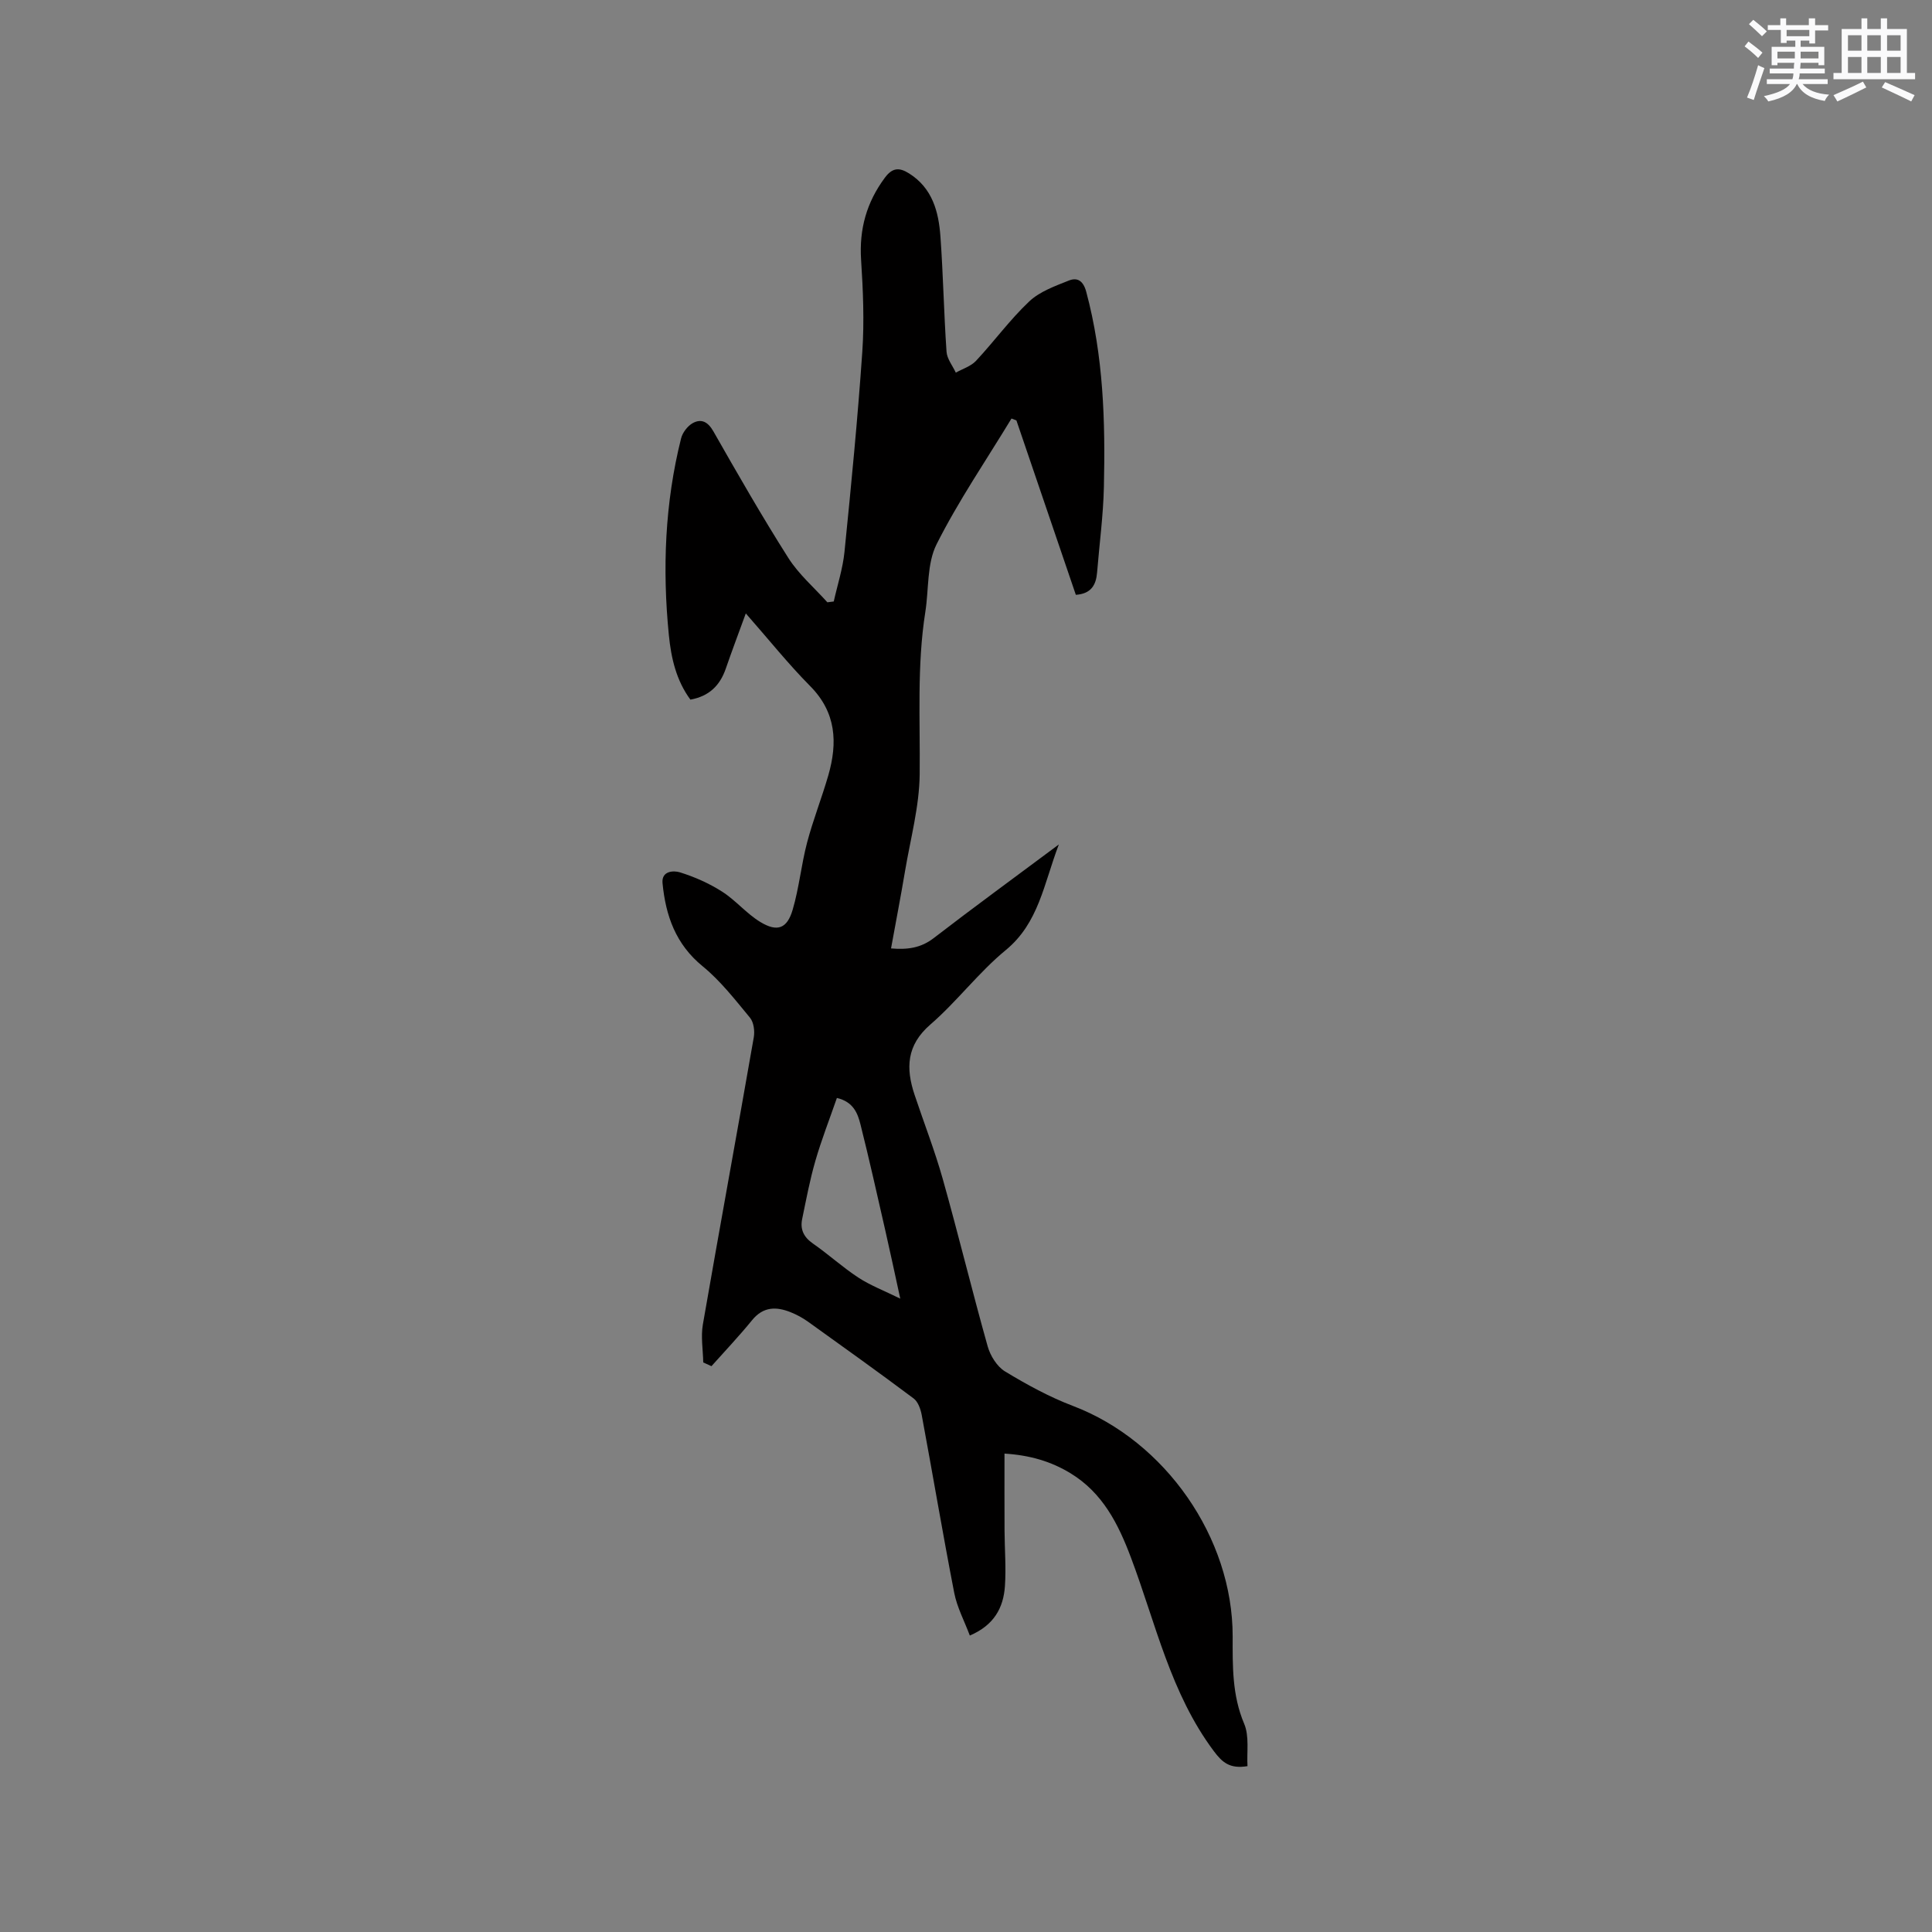 <svg enable-background="new 0 0 400 400" viewBox="0 0 400 400" xmlns="http://www.w3.org/2000/svg"><rect x="0" y="0" width="400" height="400" fill="#808080" stroke="none"/><path d="m207.97 300.95c0 5.44-.02 10.71.01 15.98.02 3.81.34 7.64.08 11.44-.3 4.47-2.23 8.11-7.27 10.25-1.13-3.02-2.65-5.85-3.23-8.85-2.38-12.25-4.45-24.56-6.73-36.82-.23-1.22-.76-2.74-1.68-3.42-7.21-5.4-14.54-10.64-21.86-15.89-1.11-.79-2.35-1.47-3.62-1.97-2.97-1.18-5.66-1.17-7.96 1.66-2.67 3.28-5.59 6.36-8.41 9.52-.57-.26-1.14-.51-1.7-.77-.05-2.62-.52-5.32-.08-7.86 3.44-19.83 7.08-39.62 10.54-59.44.23-1.3 0-3.12-.78-4.07-3.08-3.72-6.1-7.63-9.81-10.66-5.59-4.56-7.65-10.49-8.3-17.2-.25-2.62 2.38-2.62 3.58-2.25 3.05.95 6.06 2.28 8.75 4 2.83 1.8 5.06 4.56 7.92 6.29 3.51 2.13 5.54 1.38 6.69-2.53 1.34-4.54 1.78-9.33 2.99-13.92 1.24-4.69 3.04-9.23 4.39-13.9 1.95-6.78 1.66-13.04-3.77-18.51-4.52-4.56-8.55-9.62-13.31-15.03-1.53 4.19-2.89 7.8-4.15 11.45-1.21 3.5-3.47 5.71-7.32 6.4-2.94-3.99-3.99-8.62-4.46-13.36-1.36-13.7-.83-27.32 2.53-40.72.3-1.2 1.33-2.56 2.4-3.16 1.77-.98 3.14-.31 4.28 1.68 5.03 8.83 10.08 17.65 15.53 26.23 2.16 3.4 5.35 6.14 8.08 9.18.44-.06.88-.11 1.32-.17.76-3.42 1.87-6.8 2.22-10.26 1.39-13.8 2.74-27.61 3.69-41.44.43-6.31.16-12.71-.25-19.04-.41-6.35 1.13-11.88 4.91-16.98 1.57-2.12 2.99-2.18 5-.92 4.87 3.05 6.15 7.95 6.52 13.12.57 7.93.71 15.88 1.26 23.81.1 1.48 1.25 2.89 1.92 4.33 1.41-.79 3.12-1.31 4.18-2.44 3.76-4.02 7.03-8.54 11.02-12.3 2.18-2.06 5.36-3.19 8.24-4.34 1.75-.69 2.96.09 3.56 2.33 3.57 13.26 3.97 26.8 3.66 40.39-.13 5.92-.93 11.82-1.41 17.73-.21 2.59-1.23 4.42-4.4 4.63-4.08-11.98-8.19-24.04-12.3-36.1-.34-.13-.68-.26-1.02-.4-5.24 8.64-10.98 17.03-15.51 26.03-2.03 4.04-1.59 9.3-2.33 14-1.76 11.17-1.05 22.4-1.17 33.62-.07 6.69-1.91 13.37-3.03 20.04-.89 5.29-1.91 10.57-2.9 16.02 3.4.29 6.17-.08 8.84-2.14 8.29-6.39 16.76-12.56 25.9-19.38-3.14 8.23-4.15 16.24-10.99 21.87-5.62 4.62-10.09 10.63-15.6 15.4-4.97 4.3-5.11 9.06-3.28 14.55 1.94 5.82 4.18 11.55 5.84 17.44 3.24 11.51 6.06 23.14 9.3 34.66.55 1.94 1.93 4.17 3.59 5.18 4.49 2.72 9.18 5.29 14.08 7.15 19.06 7.25 33.08 27.25 33.05 47.73-.01 6.13-.12 12.16 2.38 18.06 1.1 2.59.52 5.89.69 8.78-3.7.62-5.25-.82-6.95-3.08-8.99-12-12.05-26.49-17.18-40.1-2.63-6.99-5.86-13.4-12.5-17.45-4.03-2.46-8.43-3.75-13.68-4.08zm-34.7-73.63c-1.55 4.47-3.21 8.7-4.46 13.04-1.14 3.94-1.9 8-2.73 12.02-.45 2.16.33 3.77 2.24 5.09 3.21 2.23 6.12 4.9 9.39 7.04 2.47 1.62 5.3 2.69 8.68 4.36-1.17-5.35-2.1-9.77-3.11-14.17-1.67-7.31-3.3-14.63-5.13-21.91-.58-2.3-1.47-4.67-4.88-5.47z" fill="#010000"/><g fill="#fafafb"><path d="m361.2 9.6.8-1c.9.7 1.9 1.4 2.9 2.3l-.9 1.1c-1-1-2-1.8-2.8-2.4zm.5 10.6c.9-2.1 1.6-4.3 2.3-6.7.4.2.8.4 1.3.6-.7 2.1-1.5 4.3-2.2 6.6zm.4-15.2.9-.9c1 .8 2 1.6 2.8 2.4l-1 1c-.9-.9-1.8-1.7-2.7-2.5zm12.5-1.2h1.2v1.4h2.7v1.1h-2.7v2.7h-1.2v-.6h-1.8v1.3h4.9v3.8h-1.2v-.5h-3.7c0 .4-.1.9-.1 1.2h5.1v1h-5.2c0 .5-.1.9-.2 1.2h6v1h-5.2c1.1 1.3 2.9 2 5.5 2.2-.4.4-.7.8-.9 1.3-2.9-.5-4.8-1.6-5.7-3.5h-.1c-.8 1.7-2.7 2.9-5.9 3.6-.2-.4-.6-.8-.9-1.1 2.8-.6 4.6-1.4 5.4-2.5h-4.8v-1h5.3c.1-.3.2-.7.2-1.2h-4.9v-1h5c0-.4 0-.8.1-1.2h-3.5v.5h-1.2v-3.8h4.9v-1.3h-1.8v.5h-1.2v-2.7h-2.7v-1h2.6v-1.4h1.2v1.4h4.7v-1.4zm-6.6 8.3h3.6c0-.4 0-.9 0-1.4h-3.6zm1.9-4.6h4.7v-1.3h-4.7zm6.6 3.2h-3.7v1.4h3.7z"/><path d="m385.3 3.8h1.3v2.2h2.8v-2.2h1.3v2.2h4.1v9.1h1.7v1.3h-16.9v-1.3h1.7v-9.1h4.1v-2.2zm.4 13.1.7 1.2c-1.8.9-3.8 1.9-6 2.9-.2-.4-.5-.8-.8-1.3 2.3-1 4.3-1.9 6.1-2.8zm-3.1-6.4h2.8v-3.2h-2.8zm0 4.6h2.8v-3.3h-2.8zm4-4.6h2.8v-3.2h-2.8zm0 4.6h2.8v-3.3h-2.8zm3.7 1.9c2.1.9 4.1 1.8 6.1 2.7l-.7 1.3c-2.2-1.1-4.2-2-6.1-2.9zm3.2-9.7h-2.8v3.2h2.8zm-2.8 7.8h2.8v-3.3h-2.8z"/></g></svg>